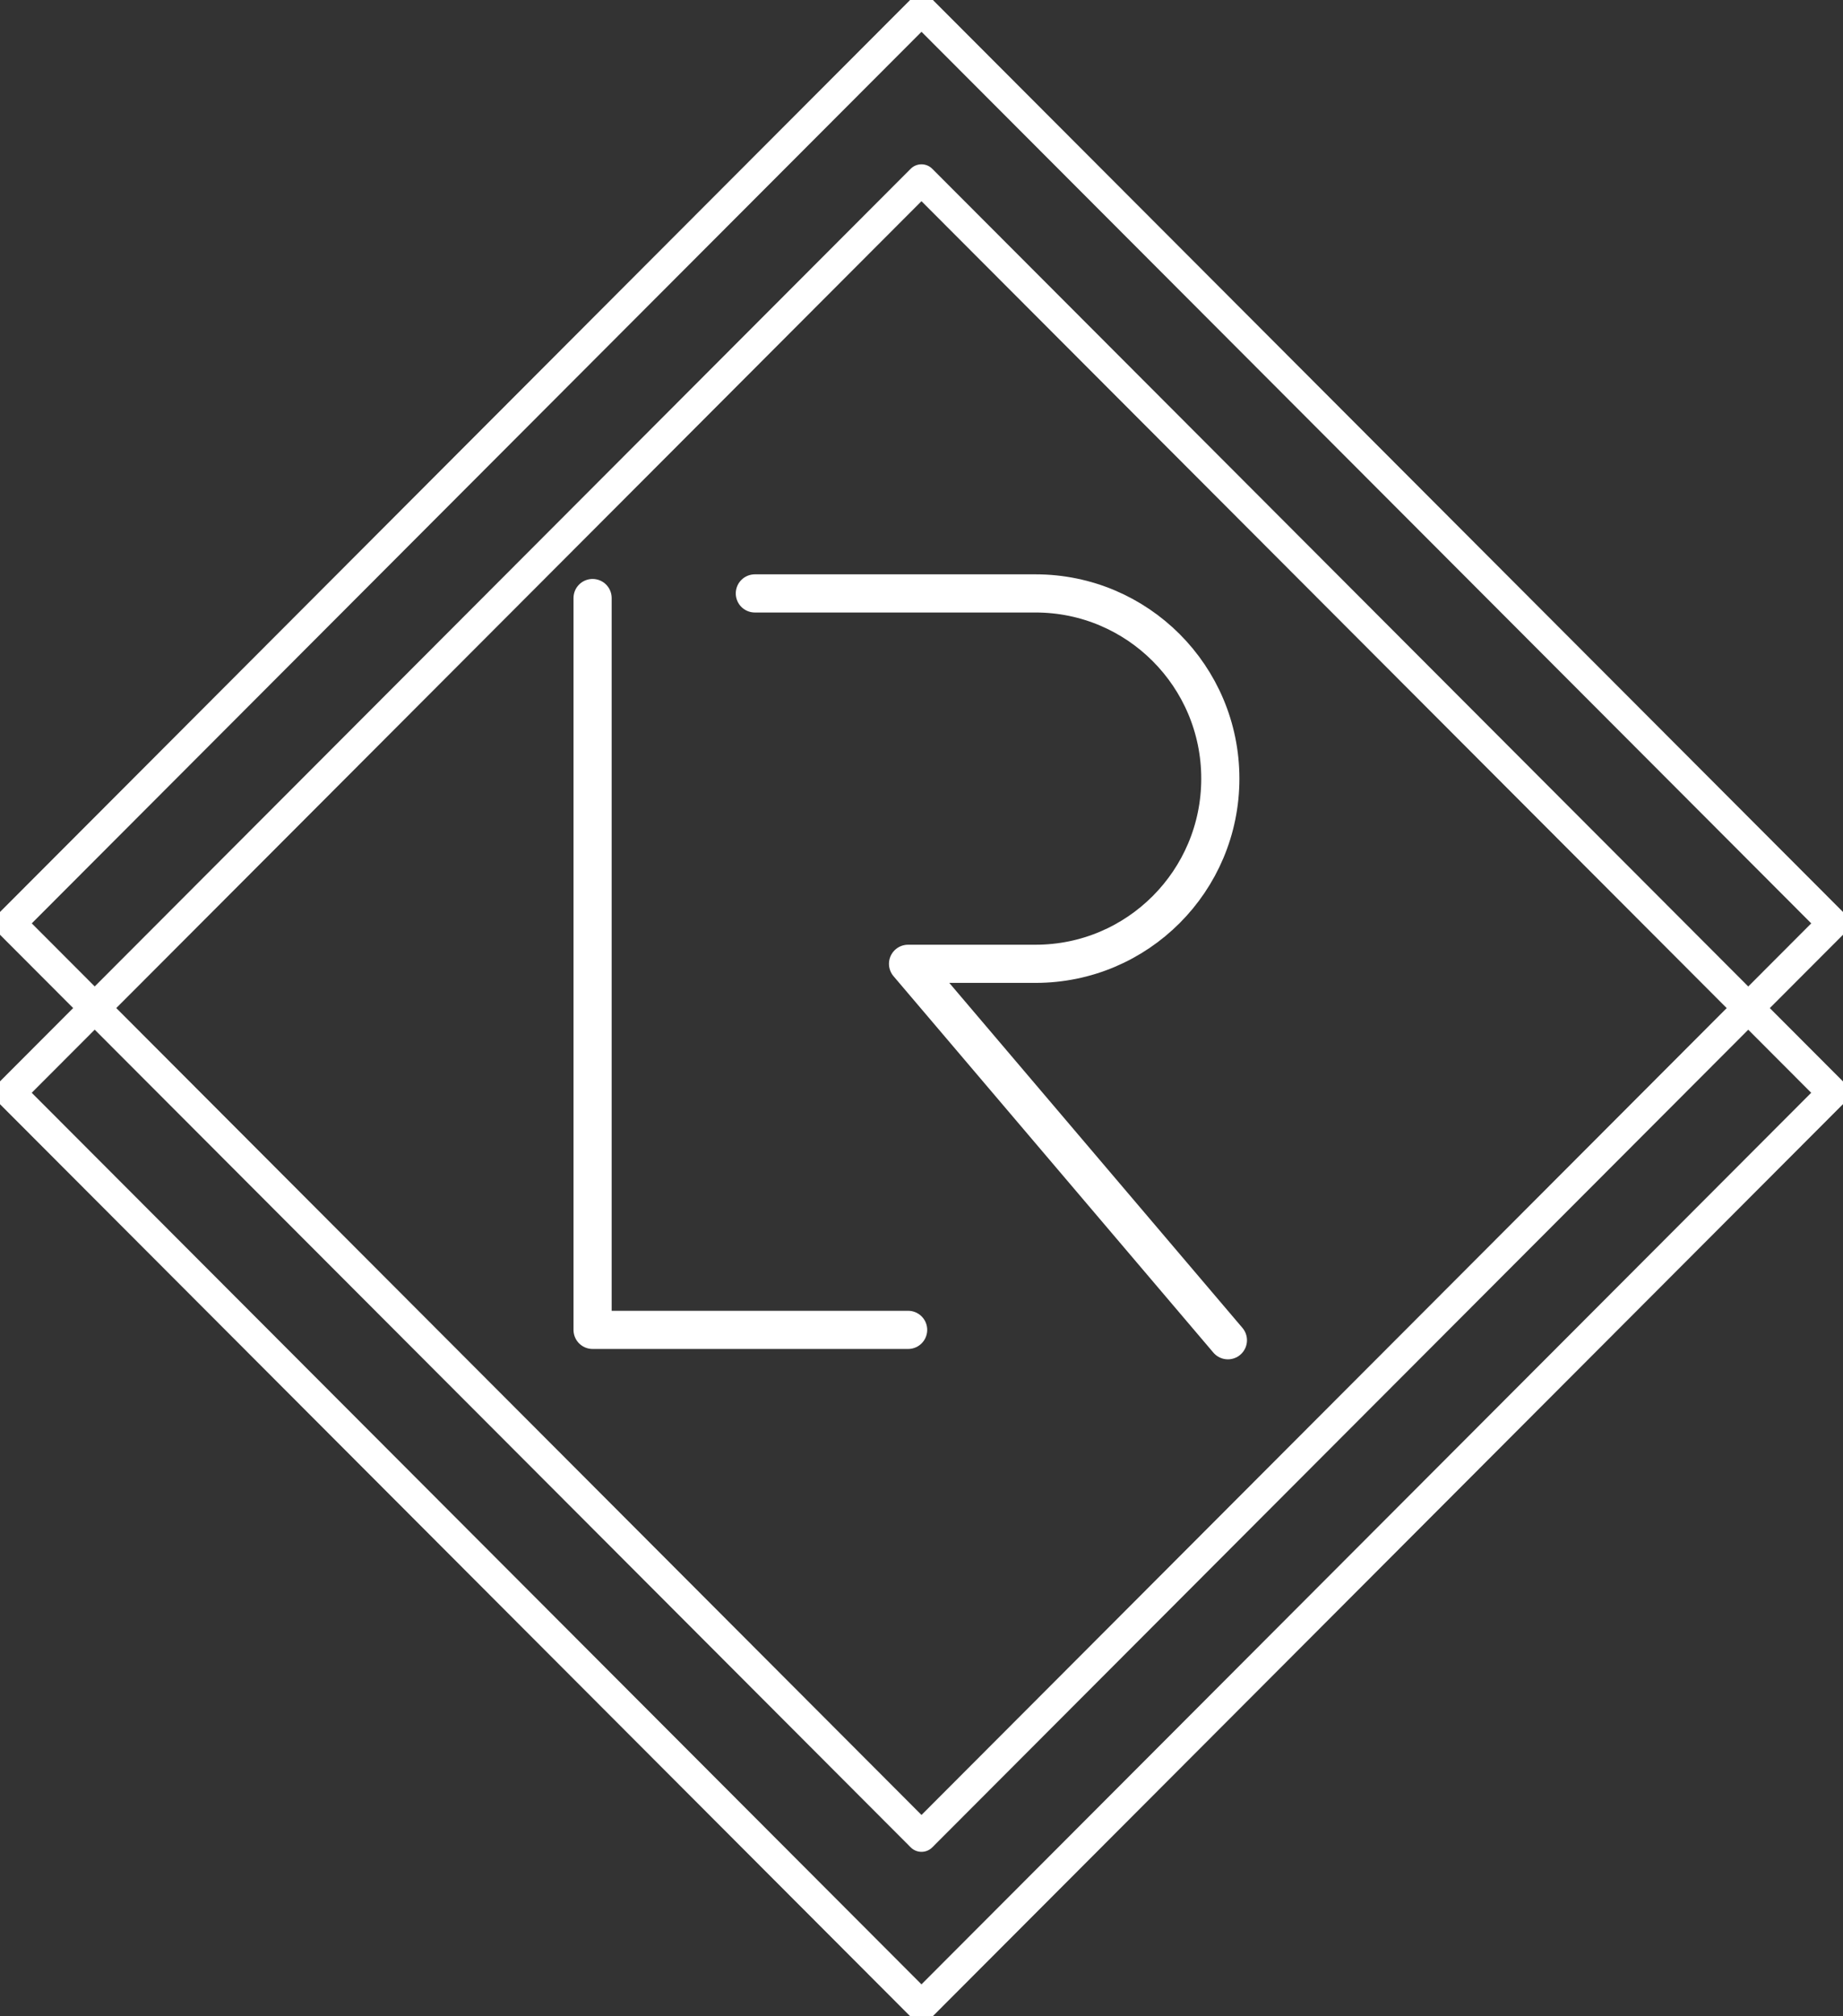<svg width="128" height="140" viewBox="0 0 128 140" fill="none" xmlns="http://www.w3.org/2000/svg">
<rect x="0" y="0" width="128" height="140" fill="#333333" stroke="none"/>
<g clip-path="url(#clip0_1_183)">
<path d="M52.426 41.204H71.919C79.009 41.204 84.754 46.96 84.754 54.063C84.754 61.166 79.009 66.922 71.919 66.922H63.065L85.28 93.06" stroke="white" stroke-width="2.65" stroke-linecap="round" stroke-linejoin="round"/>
<path d="M41.156 41.525V92.34H63.071" stroke="white" stroke-width="2.65" stroke-linecap="round" stroke-linejoin="round"/>
<path d="M63.998 12.469L0.706 75.877L63.998 139.284L127.289 75.877L63.998 12.469Z" stroke="white" stroke-width="2.12" stroke-linecap="round" stroke-linejoin="round"/>
<path d="M64 0.707L0.709 64.114L64 127.522L127.292 64.114L64 0.707Z" stroke="white" stroke-width="2.12" stroke-linecap="round" stroke-linejoin="round"/>
</g>
<defs>
<clipPath id="clip0_1_183">
<rect width="128" height="140" fill="white"/>
</clipPath>
</defs>
</svg>
